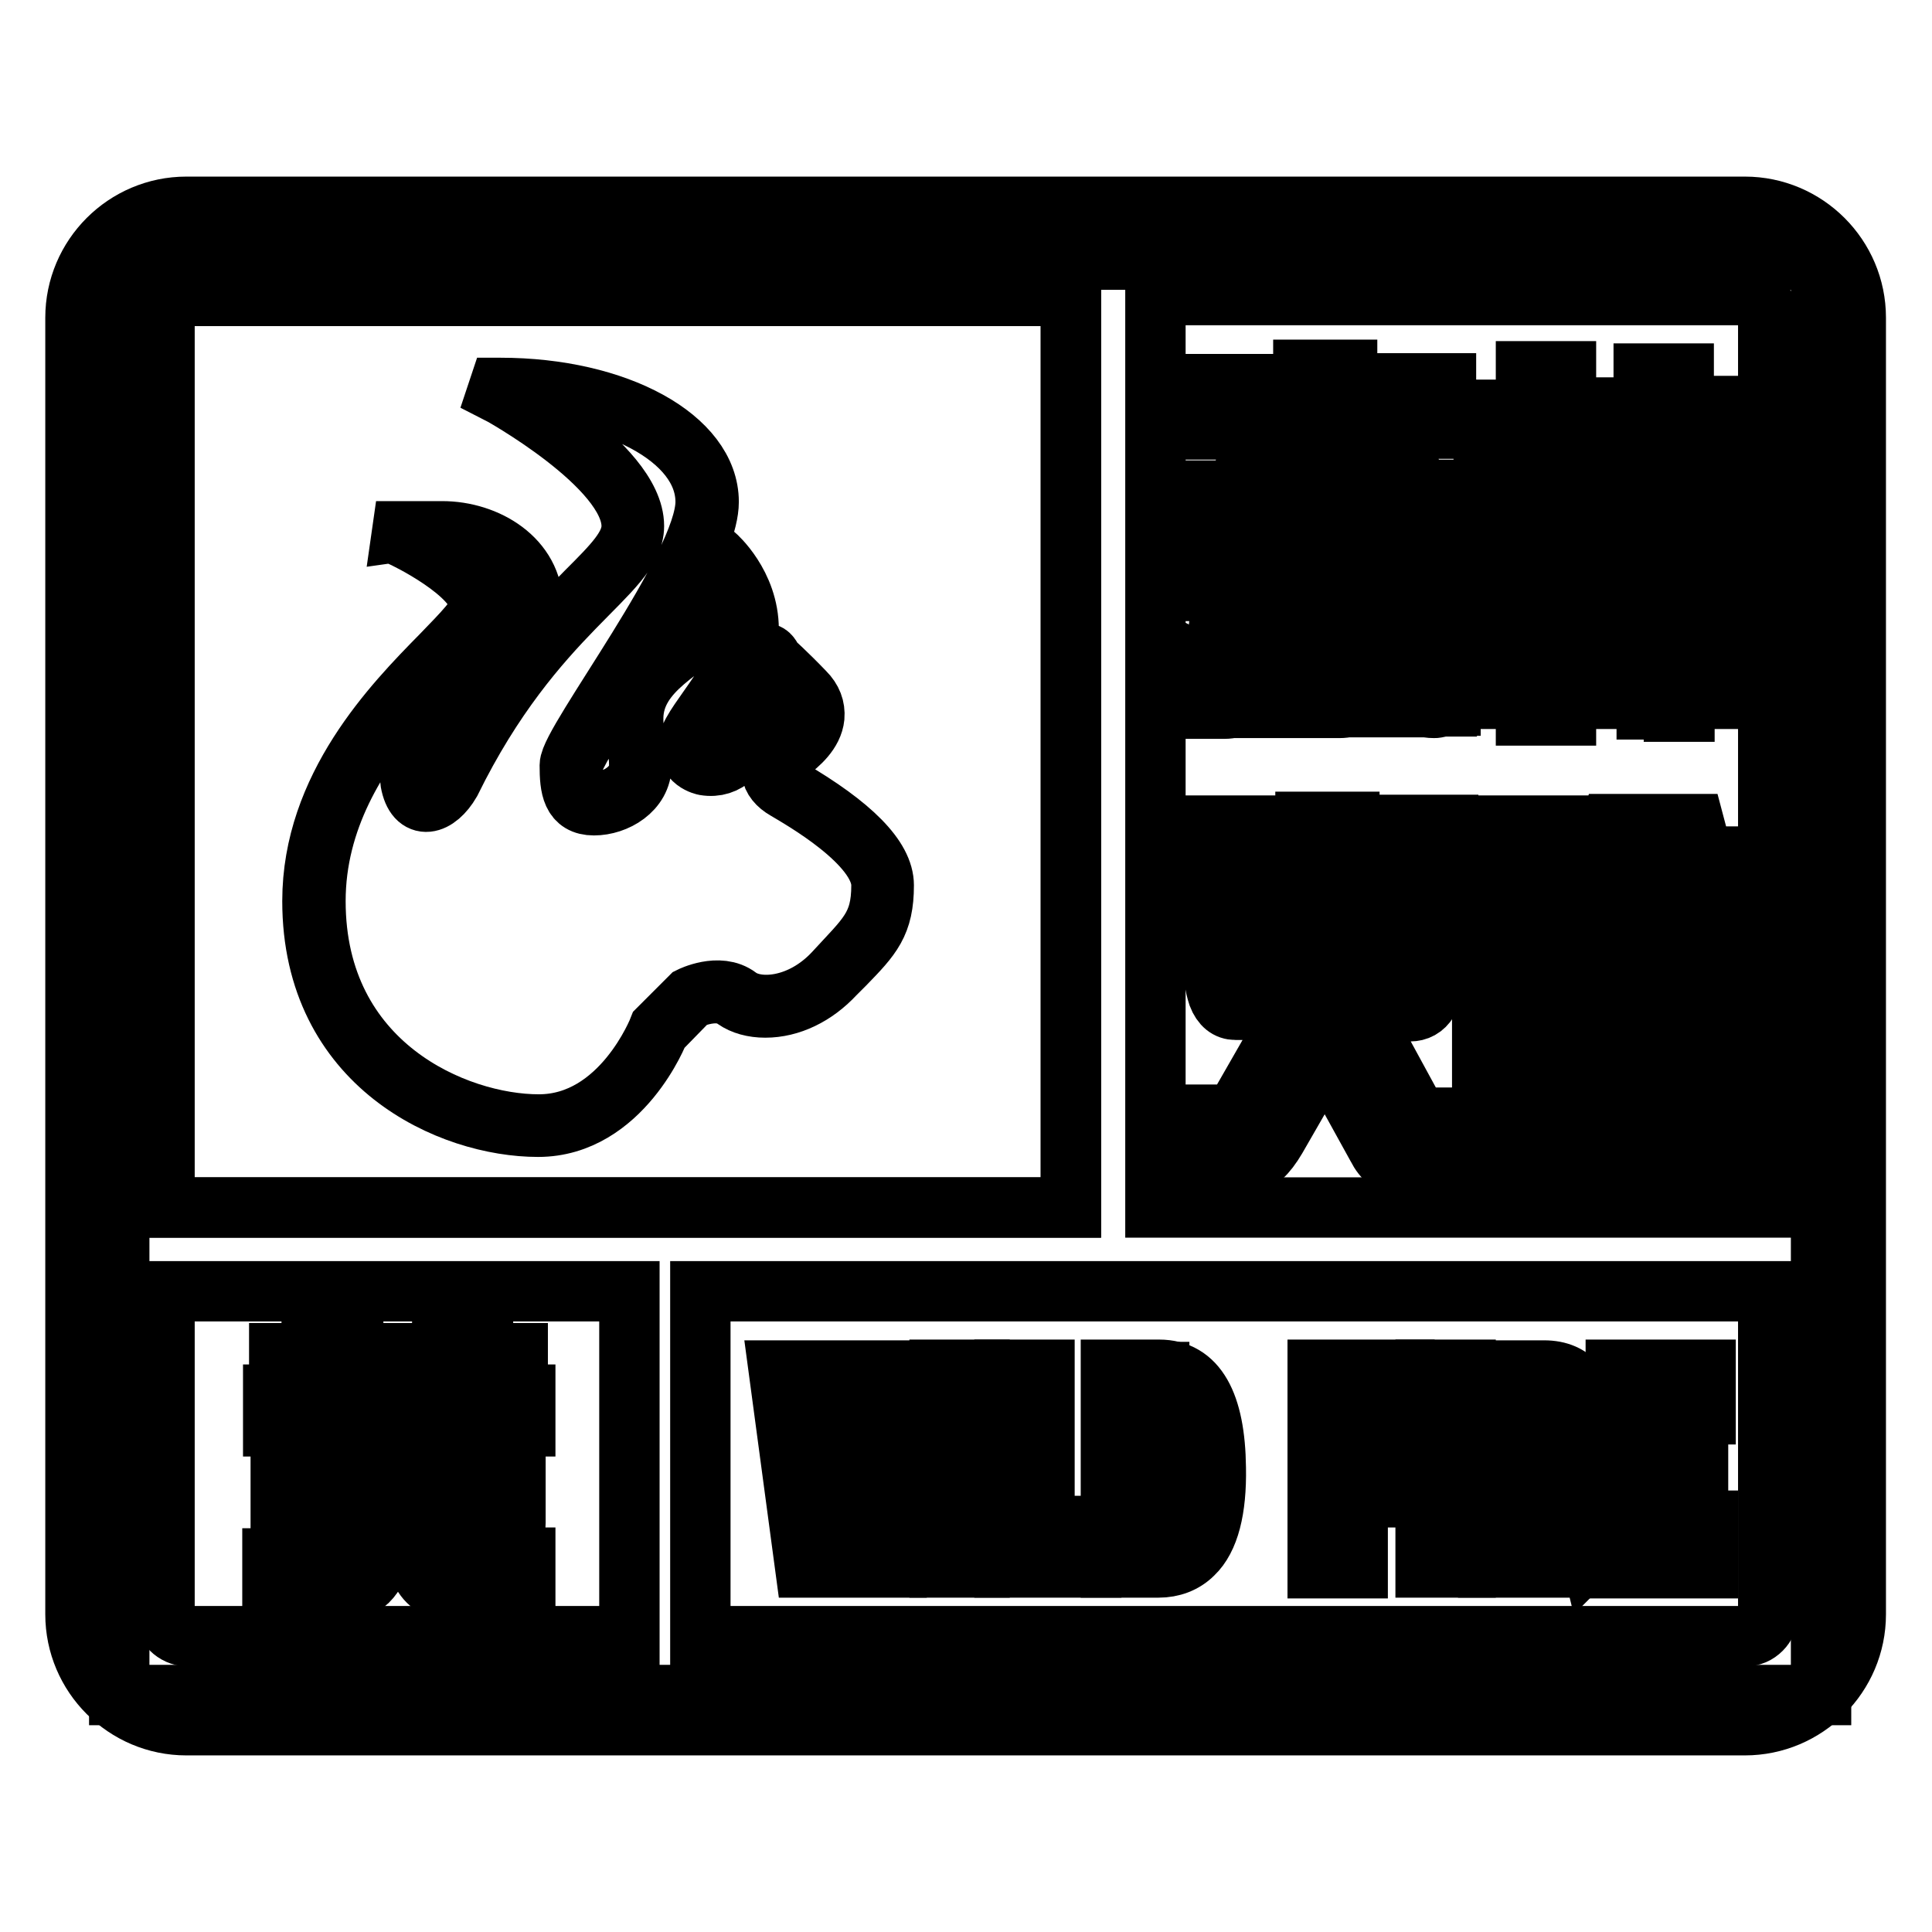 <?xml version="1.0" encoding="utf-8"?>
<!-- Svg Vector Icons : http://www.onlinewebfonts.com/icon -->
<!DOCTYPE svg PUBLIC "-//W3C//DTD SVG 1.1//EN" "http://www.w3.org/Graphics/SVG/1.1/DTD/svg11.dtd">
<svg version="1.1" xmlns="http://www.w3.org/2000/svg" xmlns:xlink="http://www.w3.org/1999/xlink" x="0px" y="0px" viewBox="0 0 256 256" enable-background="new 0 0 256 256" xml:space="preserve">
<g> <path stroke-width="8" fill-opacity="0" stroke="#000000"  d="M15.8,34.4h225.5v190.2H15.8V34.4z"/> <path stroke-width="8" fill-opacity="0" stroke="#000000"  d="M24.7,27.4h206.5c8.1,0,14.7,6.6,14.7,14.7v171.8c0,8.1-6.6,14.7-14.7,14.7H24.7c-8.1,0-14.7-6.6-14.7-14.7 V42.1C10,34,16.6,27.4,24.7,27.4z M92.8,171.1v45.7h138.5c0.8,0,1.5-0.3,2.1-0.9c0.5-0.5,0.9-1.3,0.9-2.1v-42.7H92.8z M83.4,216.8 v-45.7H21.8v42.7c0,0.8,0.3,1.5,0.9,2.1c0.5,0.5,1.3,0.9,2.1,0.9H83.4L83.4,216.8z M153.1,39.2V160h81.2V42.1 c0-0.8-0.3-1.5-0.9-2.1c-0.5-0.5-1.3-0.9-2.1-0.9H153.1L153.1,39.2z M141.9,160V39.2H24.7c-0.8,0-1.5,0.3-2.1,0.9 c-0.5,0.5-0.9,1.3-0.9,2.1V160H141.9L141.9,160z"/> <path stroke-width="8" fill-opacity="0" stroke="#000000"  d="M24.7,39.2h117.2V160H21.8V42.1C21.8,40.5,23.1,39.2,24.7,39.2z"/> <path stroke-width="8" fill-opacity="0" stroke="#000000"  d="M68.4,179.5v3.7h-4.6v1.8h5.6v3.8H55.2v1.4h12.9v11.6c0,1.8-1.2,2.7-3.7,2.7h-27v-14.3h12.8v-1.4H36.4V185 h5v-1.8h-4.3v-3.7h4.3v-2.2h5.1v2.2h12.2v-2.2h5.1v2.2H68.4z M46.5,185h12.2v-1.8H46.5V185z M61.9,200.8c0.8,0,1.1-0.3,1.1-0.9 v-0.7h-7.8v1.6H61.9L61.9,200.8z M50.1,200.8v-1.6h-7.8v1.6H50.1z M42.3,195.6h7.8V194h-7.8V195.6z M55.2,194v1.6H63V194H55.2z  M44.8,205.6h6.1c-0.8,2.1-1.6,3.5-2.4,4c-0.8,0.6-1.7,0.9-2.8,0.9h-9.3v-3.8h7.2C44.1,206.7,44.5,206.4,44.8,205.6z M54.8,205.6 h6.1l0.3,0.7c0.2,0.3,0.5,0.4,1,0.4h7.2v3.8h-9.5c-1.8,0-3.1-0.8-3.9-2.4L54.8,205.6L54.8,205.6z"/> <path stroke-width="8" fill-opacity="0" stroke="#000000"  d="M69.6,210.7h-9.7c-1.9,0-3.3-0.8-4.1-2.5l-1.4-2.9H61l0.4,0.8c0.1,0.2,0.4,0.3,0.8,0.3h7.4V210.7 L69.6,210.7z M55.1,205.8l1.1,2.3c0.7,1.5,1.9,2.3,3.7,2.3h9.3V207h-7c-0.5,0-0.9-0.2-1.1-0.5l-0.3-0.6H55.1z M45.6,210.7h-9.5 v-4.2h7.4c0.4,0,0.7-0.3,1-1l0-0.1h6.5l-0.1,0.3c-0.9,2.2-1.7,3.5-2.5,4.1C47.7,210.4,46.7,210.7,45.6,210.7L45.6,210.7z  M36.6,210.3h9.1c1,0,1.9-0.3,2.7-0.9c0.7-0.5,1.5-1.7,2.2-3.6h-5.6c-0.3,0.8-0.8,1.1-1.3,1.1h-7L36.6,210.3L36.6,210.3z  M64.4,204.8H37.2V190h12.8v-1H36.2v-4.2h5.1v-1.3h-4.3v-4.2h4.3v-2.2h5.5v2.2h11.8v-2.2H64v2.2h4.6v4.2H64v1.3h5.6v4.2H55.4v1 h12.9v11.8C68.3,203.8,67,204.8,64.4,204.8z M37.6,204.4h26.8c2.4,0,3.5-0.8,3.5-2.5v-11.4H55v-1.9h14.2v-3.4h-5.6V183h4.6v-3.3 h-4.6v-2.2h-4.7v2.2H46.3v-2.2h-4.7v2.2h-4.3v3.3h4.3v2.2h-5.1v3.4h13.8v1.9H37.6L37.6,204.4L37.6,204.4z M61.9,201H55v-2h8.2v0.9 C63.2,200.3,63,201,61.9,201L61.9,201z M55.4,200.6h6.4c0.8,0,0.9-0.4,0.9-0.7v-0.5h-7.4V200.6z M50.3,201h-8.2v-2h8.2V201z  M42.5,200.6h7.4v-1.2h-7.4V200.6z M63.2,195.8H55v-2h8.2V195.8z M55.4,195.4h7.4v-1.2h-7.4V195.4z M50.3,195.8h-8.2v-2h8.2V195.8z  M42.5,195.4h7.4v-1.2h-7.4V195.4z M58.9,185.2H46.3V183h12.6V185.2z M46.7,184.8h11.8v-1.3H46.7V184.8z"/> <path stroke-width="8" fill-opacity="0" stroke="#000000"  d="M114.3,207.7l-1.2-11.9l-1.3,11.9h-5.1l-3.5-26.1h4.8l1.5,12.3l1.3-12.3h4.4l1.3,12.9l1.5-12.9h4.8 l-3.5,26.1H114.3z"/> <path stroke-width="8" fill-opacity="0" stroke="#000000"  d="M115,182l1.6,15.7h0.1l1.8-15.7h4.1l-3.4,25.3h-4.5l-1.5-14.8h-0.1l-1.6,14.8h-4.4l-3.4-25.3h4.1l1.8,14.8 v0.9l1.7-15.7H115L115,182z"/> <path stroke-width="8" fill-opacity="0" stroke="#000000"  d="M124.5,181.5h5.3v26.2h-5.3V181.5z"/> <path stroke-width="8" fill-opacity="0" stroke="#000000"  d="M129.4,207.3h-4.5v-25.5h4.5V207.3z"/> <path stroke-width="8" fill-opacity="0" stroke="#000000"  d="M133.1,207.7v-26.2h5.3v20.7h6.2v5.5H133.1z"/> <path stroke-width="8" fill-opacity="0" stroke="#000000"  d="M144.2,207.3h-10.7v-25.5h4.5v20.7h6.2V207.3z"/> <path stroke-width="8" fill-opacity="0" stroke="#000000"  d="M147.2,207.7v-26.2h6.4c4.9,0,7.4,4.4,7.5,13c0.1,5.5-0.9,9.4-3,11.4c-1.2,1.2-2.8,1.8-4.6,1.8H147.2 L147.2,207.7z M153.1,201.4c0.6,0,1-0.2,1.4-0.6c1-1,1.4-3.1,1.4-6.4c0.1-3.1-0.4-5.2-1.3-6.2c-0.4-0.4-0.9-0.6-1.5-0.6h-0.6v13.8 H153.1L153.1,201.4z"/> <path stroke-width="8" fill-opacity="0" stroke="#000000"  d="M153.6,181.9c4.7,0,7.1,4.2,7.1,12.6c0.1,8.6-2.3,12.9-7.3,12.8h-5.9v-25.5H153.6L153.6,181.9z  M152.1,187.2v14.5h0.9c2.2,0,3.2-2.5,3.2-7.4c0.1-4.8-1-7.2-3.3-7.1H152.1L152.1,187.2z"/> <path stroke-width="8" fill-opacity="0" stroke="#000000"  d="M174.6,207.7v-26.2h11.5v5.7h-6.2v5.1h5.2v6.1h-5.2v9.4H174.6z"/> <path stroke-width="8" fill-opacity="0" stroke="#000000"  d="M179.5,207.3H175v-25.5h10.8v5h-6.2v5.8h5.2v5.3h-5.2V207.3z"/> <path stroke-width="8" fill-opacity="0" stroke="#000000"  d="M188.9,181.5h5.3v26.2h-5.3V181.5z"/> <path stroke-width="8" fill-opacity="0" stroke="#000000"  d="M193.8,207.3h-4.5v-25.5h4.5V207.3z"/> <path stroke-width="8" fill-opacity="0" stroke="#000000"  d="M205.9,207.7l-0.1-0.3c-0.1-0.8-0.2-2.2-0.2-4.3c0-2.2-0.3-3.1-0.5-3.4c-0.2-0.4-0.8-0.6-1.7-0.6h-0.9v8.6 h-5.3v-26.1h7.4c3.9,0,5.9,2.6,5.9,7.7c0,3-0.6,5.2-2,6.3c0.7,0.6,1.3,1.3,1.5,2.2c0.3,0.9,0.5,2.4,0.5,4.5v0.9 c0,1.7,0.1,2.5,0.2,2.9l0.3-0.3v1.9H205.9L205.9,207.7z M204,193.3c0.6,0,1-0.2,1.3-0.6c0.3-0.4,0.5-1.1,0.5-2.1 c0-2.2-0.5-3.3-1.4-3.3h-1.7v6H204z"/> <path stroke-width="8" fill-opacity="0" stroke="#000000"  d="M206.2,207.3c-0.1-0.8-0.2-2.2-0.2-4.2c0-1.9-0.2-3.1-0.5-3.6c-0.3-0.5-1-0.8-2-0.8h-1.3v8.6h-4.5V182h7 c3.6-0.1,5.5,2.4,5.5,7.3c0.1,3.2-0.7,5.3-2.3,6.3c0.9,0.6,1.5,1.3,1.8,2.3c0.3,0.9,0.5,2.4,0.5,4.4v0.9c0,2.5,0.2,3.6,0.5,3.4v0.7 H206.2L206.2,207.3z M202.2,187v6.7h1.7c1.4,0,2.1-1,2.1-3c-0.1-2.4-0.7-3.6-1.8-3.7H202.2z"/> <path stroke-width="8" fill-opacity="0" stroke="#000000"  d="M214.1,207.7v-26.2H226v5.9h-6.7v4.1h5.7v5.9h-5.7v4.1h7v6.3H214.1z"/> <path stroke-width="8" fill-opacity="0" stroke="#000000"  d="M225.9,207.3h-11.5v-25.5h11.2v5.1H219v4.8h5.7v5.2H219v4.8h7V207.3L225.9,207.3z"/> <path stroke-width="8" fill-opacity="0" stroke="#000000"  d="M190,93.8c-1.1,0-2-0.3-2.5-0.9c-0.6-0.6-0.9-1.6-0.8-2.9l-0.1-0.5v4.2h-5.4v-5.3l-0.2,1.5 c-0.1,3.2-1.9,3.9-3.5,3.9l-1.8,0v-5.9l0.5,0.2c0-0.1,0.1-0.5,0.4-1.6l0.8-7.7h3.8v-0.6h-5.3v-6h5.3v-1.8h2.2 c-0.5-0.5-0.7-1.1-0.7-1.7L179,57.4h6.3l2,6.1c0.3,1.4,1,1.5,1.5,1.5c0.2,0,0.3,0,0.5-0.1l2.4,0v6h-4.7c-0.1,0-0.2,0-0.3,0v1.1h5.3 v6h-5.3v0.6h3.6l0.9,8.3c0,0.6,0,0.7,0.1,0.8l0.5-0.1l0.4,0.5v5.4h-1.3C190.5,93.8,190.3,93.8,190,93.8L190,93.8z M173.9,93.8 c-1,0-1.8-0.3-2.3-0.8c-0.6-0.6-0.9-1.6-0.8-2.9l-0.1-0.5v4.2h-5.1v-4.3l-0.1,0.5c-0.1,3.2-1.8,3.9-3.2,3.9l-0.3,0h-1.9v-5.6 c0,0,0.5,0.2,0.5,0.2c0.2,0,0.5-0.4,0.5-1.8l0.9-7.8h3.5v-0.6h-5.4v-6h5.4v-1.6c0,0,0,0-0.1,0l-5.4,0V65h2.8c0.2,0,0.3,0.1,0.4,0.1 c0.2,0,0.7,0,1.1-1.3l2.4-6.3h6v-0.6h-12.8v-6h12.8V49h5.8v1.8h13.1v6h-13.1V71h-5.8V57.6l-3.3,10.2c-0.2,1.3-0.9,2.2-2,2.6h3.1 v1.8h5.2v6h-5.2V79h3.5l0.7,8.1c0,0.2,0,0.8,0.2,0.8l0.5-0.1l0.1,0.5v5.4h-1.2C174.3,93.8,174.1,93.8,173.9,93.8L173.9,93.8z"/> <path stroke-width="8" fill-opacity="0" stroke="#000000"  d="M160.5,51.1h12.8v-1.8h5v1.8h13.1v5.3h-13.1v14.2h-5V56.4h-12.8V51.1z M160.5,70.2v-4.9h2.5 c0.9,0.3,1.5-0.3,1.9-1.6l2.3-6h5.3l-3.3,9.9c-0.4,1.9-1.6,2.8-3.7,2.5H160.5L160.5,70.2z M170.3,70.8v1.8h5.2v5.3h-5.2v1.6h3.5 l0.7,7.8c0,0.9,0.3,1.3,0.8,1.2v5.1h-0.8c-2.4,0.3-3.5-0.8-3.4-3.3l-0.8-7.6v10.9h-4.4V82.5l-0.8,7.4c-0.1,2.5-1.1,3.6-3.1,3.5 h-1.5v-4.7c0.6,0.3,1-0.5,1.1-2.1l0.8-7.4h3.5v-1.4h-5.4v-5.3h5.4v-1.8H170.3L170.3,70.8z M186.2,70.8v1.8h5.3v5.3h-5.3v1.4h3.7 l0.8,8c-0.1,0.9,0.2,1.3,1,1.2v5.1h-1c-2.5,0.3-3.8-0.8-3.7-3.3l-0.8-7.6v10.9h-4.6V82.5l-1,7.4c-0.1,2.5-1.2,3.6-3.4,3.5h-1.1 v-4.9c0.3,0.1,0.5-0.5,0.8-1.9l0.8-7.4h3.8v-1.4h-5.3v-5.3h5.3v-1.8H186.2L186.2,70.8z M183.1,68.7l-3.5-10.9h5.4l1.9,5.8 c0.3,1.4,1.1,2,2.5,1.8h1.9v5.3h-4.4C184.5,71,183.2,70.3,183.1,68.7L183.1,68.7z"/> <path stroke-width="8" fill-opacity="0" stroke="#000000"  d="M202.2,94.8V60.7h-5.6v-6.4h5.6v-5.1h5.3v5.1h4.8v6.4h-4.8v34.1H202.2z M217.8,94.4V60.7H213V54h4.8v-4.5 h5.3v4.3h5.3v6.6h-5.2v33.9H217.8L217.8,94.4z M226.2,92.6c-0.9,0-1.6-0.3-2.1-0.8c-0.7-0.8-1-2.1-0.8-3.9l0-25.3h4.4v23 c0,0.6,0.1,1,0.3,1l1.2,0v6h-2.6C226.6,92.6,226.4,92.6,226.2,92.6z M210.9,92.6c-1,0-1.8-0.3-2.4-0.9c-0.6-0.7-0.9-1.8-0.8-3.2 l0-25.9h4.6v22.2c-0.1,1.2,0.1,1.5,0.1,1.5c0,0,0.5-0.1,0.5-0.1c0.1,0,0.3-0.2,0.3-1.4V62.6h4.4v25.1c0,4-1.8,4.9-3.4,4.9 L210.9,92.6L210.9,92.6z M196.4,92.6v-6l0.8,0c0.1,0,0.3-0.2,0.3-0.8V62.6h4.6v25.1c0,3.2-0.9,4.9-2.8,4.9L196.4,92.6z"/> <path stroke-width="8" fill-opacity="0" stroke="#000000"  d="M197.9,63h3.8v24.7c0,3.1-0.9,4.6-2.6,4.5h-2.3V87h0.4c0.5,0.1,0.7-0.3,0.7-1.2L197.9,63L197.9,63z  M197,54.6h5.6v-5.1h4.5v5.1h4.8v5.7h-4.8v34.1h-4.5V60.3H197V54.6z M211.2,92.2c-2.3,0.1-3.3-1.1-3.1-3.7V63h3.8v21.8 c-0.1,1.4,0.1,2,0.5,1.8h0.4c0.5,0.1,0.7-0.5,0.7-1.8V63h3.7v24.7c0,3-1,4.5-3,4.5H211.2z M213.4,54.4h4.8v-4.5h4.5v4.3h5.3v5.8 h-5.2V94h-4.6V60.3h-4.8V54.4L213.4,54.4z M226.7,92.2c-2.3,0.3-3.3-1.2-3-4.3V63h3.7v22.6c0,1,0.3,1.5,0.8,1.4h0.7v5.3L226.7,92.2 L226.7,92.2z"/> <path stroke-width="8" fill-opacity="0" stroke="#000000"  d="M185.7,154.4c-1.3,0-2.4-0.8-3.2-2.4l-6.9-12.5l-6.5,11.3c-1.3,2.2-2.5,3.3-3.7,3.3H160v-6.4h2.2l0.3,0 c0.7,0,1.4-0.5,2-1.6l8.6-15l-0.1-22.2h5.8v22.4l1.4,2.6v-6.5l2.8,0c0.4,0,0.9-0.1,1-1.6l1.4-16.5h6.2l-1.4,19.3 c-0.2,3.6-1.3,5.4-3.4,5.4c-0.1,0-0.3,0-0.5,0l-6.1,0l6.7,12.3c0.5,1.2,1.3,1.8,2.2,1.8c0.1,0,0.2,0,0.3,0l2.2,0v6.2H185.7 L185.7,154.4z M163.7,133.8c-1,0-1.8-0.6-2.3-1.9c-0.4-1.2-0.7-2.9-0.7-5.2l-0.8-17.3h6.3l0.8,16c0,2,0.8,2.1,1,2.2l3.3,0v6.2h-7.2 C164.2,133.8,164,133.8,163.7,133.8L163.7,133.8z"/> <path stroke-width="8" fill-opacity="0" stroke="#000000"  d="M162.1,148.2c1,0.1,1.9-0.5,2.6-1.8l8.6-15v-22h5v22l8.2,15.2c0.6,1.4,1.6,2.1,2.9,1.9h1.8v5.5h-5.4 c-1.2,0-2.1-0.7-2.9-2.1l-7.2-13.1l-6.8,11.9c-1.2,2.1-2.3,3.1-3.4,3.1h-5v-5.7H162.1L162.1,148.2z M164.3,133.4 c-2.1,0.5-3.1-1.7-3.1-6.6l-0.8-17h5.6l0.8,15.6c0,1.6,0.5,2.4,1.4,2.5h3v5.5H164.3z M182.8,127.9c0.9,0.1,1.4-0.5,1.5-1.9 l1.4-16.2h5.4l-1.4,18.9c-0.2,3.6-1.3,5.3-3.4,5.1h-5.9v-5.8H182.8L182.8,127.9z"/> <path stroke-width="8" fill-opacity="0" stroke="#000000"  d="M196.4,154.6v-45.2h12.5v14.4c0,2.4-0.6,3.9-1.8,4.7c1.2,0.6,1.8,1.9,1.9,3.9l0,17c0,3.1-1.6,3.7-3,3.7 h-4.2v1.6H196.4L196.4,154.6z M203.3,147c0.1,0,0.6,0,0.7-1.2l0-12.4c0-1.2-0.4-1.2-0.6-1.2h-1.7V147H203.3L203.3,147z  M203.2,125.4c0.2,0,0.7,0,0.7-1.4v-7.2h-2.1v8.6H203.2z M209.2,153.8v-6.2h18.5v6.2H209.2z M212.6,146.3c-0.5,0-0.9-0.2-1.3-0.5 c-0.7-0.7-1-2-0.9-4l-0.7-12.3h4.6l0.6,9.7c0,0.9,0.1,1.1,0.2,1.1l0.8-0.1h0.3l-0.6-10.9h4.4l0.6,9.7c0,0.7,0.1,1,0.3,1l0.5-0.1 l0.1,0.5v5.6h-2.7c-0.1,0-0.2,0-0.3,0c-0.5,0-1.2-0.2-1.6-1.2c-0.3-0.7-0.5-1.6-0.5-3l0-0.9v5.2h-3.1 C213,146.3,212.8,146.3,212.6,146.3z M224.8,146.1c-0.1,0-0.3,0-0.4,0l-2.8,0v-5.6h0.4c0.4,0,0.6-0.5,0.7-1.4l0.6-9.9h4.4 l-0.7,13.1C226.9,144.8,226.1,146.1,224.8,146.1L224.8,146.1z M209.2,128.1v-6.4h18.5v6.4H209.2z M213.6,119.9l-4.4,0v-6.2l2.2,0 c0.3,0,0.5-0.3,0.7-0.7l1.3-3.8h11.1l0.9,3.4c0.1,0.4,0.4,0.9,0.7,0.9h1.6v6h-4.1c-0.1,0-0.2,0-0.3,0c-0.8,0-1.7-0.3-2-1.9l-0.7-2 h-3.7l-0.7,2.3c-0.5,1.4-1.2,2-2.3,2C213.8,120,213.7,119.9,213.6,119.9z"/> <path stroke-width="8" fill-opacity="0" stroke="#000000"  d="M196.8,154.2v-44.4h11.7v14c0,2.9-0.9,4.4-2.6,4.7c1.7,0.3,2.6,1.6,2.7,3.9v17c0,2.2-0.9,3.3-2.6,3.3h-4.6 v1.6H196.8L196.8,154.2z M201.4,125.8h1.8c0.7,0,1.1-0.6,1.1-1.8v-7.6h-2.9L201.4,125.8L201.4,125.8z M203.3,147.4 c0.6,0,1-0.5,1.1-1.6v-12.5c0-1-0.3-1.6-1-1.6h-2v15.6H203.3L203.3,147.4z M212.4,113.1l1.2-3.5h10.5l0.8,3.1 c0.3,0.8,0.6,1.2,1.1,1.2h1.2v5.3h-3.7c-1.1,0.1-1.7-0.4-1.9-1.6l-0.8-2.3h-4.2l-0.8,2.5c-0.5,1.3-1.2,1.9-2.2,1.8h-4.1v-5.5h1.8 C211.8,114.2,212.2,113.9,212.4,113.1L212.4,113.1z M209.6,122.1h17.7v5.7h-17.7V122.1L209.6,122.1z M227.3,153.5h-17.7V148h17.7 V153.5z M213.1,145.9c-1.6,0.4-2.4-1-2.3-4.1l-0.7-11.9h3.8l0.5,9.4c0,1.2,0.2,1.6,0.7,1.4h0.7v5.3L213.1,145.9L213.1,145.9z  M218.7,145.7c-1.4,0.3-2-1-2-3.7l-0.7-12.3h3.7l0.5,9.4c0,1,0.3,1.5,0.8,1.4v5.3H218.7L218.7,145.7z M227.3,129.5l-0.7,12.7 c-0.1,2.6-0.8,3.8-2.2,3.5H222v-4.9c0.6,0,1-0.6,1.1-1.8l0.5-9.5H227.3z"/> <path stroke-width="8" fill-opacity="0" stroke="#000000"  d="M71.3,149.3c-11.6,0-29.9-8.1-29.9-29.9c0-15.1,10.7-26.1,17.1-32.6c2.8-2.9,5.1-5.2,5.1-6.5 c0-4.3-10.3-9.2-10.4-9.2l0.1-0.7h5.3c5.9,0,12,3.7,12,9.9c0,3.1-4.5,8.3-8.9,13.2c-3.6,4.1-7.3,8.3-7,10c0.3,1.5,0.9,2.4,1.8,2.4 c0.9,0,2-0.9,2.9-2.5c6.4-13,13.6-20.2,18.3-25c3.6-3.6,6-6,6-8.7c0-7.9-17.6-17.6-17.8-17.7l0.2-0.6l0.2,0 c15.5,0,27.6,6.7,27.6,15.1c0,5.4-7.1,16.7-12.4,25c-2.9,4.6-5.6,8.9-5.6,9.9c0,3.3,0.4,4.9,2.8,4.9c2.5,0,6-1.7,6-4.9 c0-1.5-0.2-2-0.4-2.5c-0.3-0.7-0.6-1.4-0.6-3.8c0.1-4.7,3.8-7.5,7.1-10c1.4-1,2.6-2,3.6-3c2.4-2.6,1-6.1,0-7.9l-0.1-0.2l0-0.3 l0.2-0.3l0.3,0.2c0,0,4.4,3.8,4.4,9.8c0,3.7-2.8,7.6-5,10.8c-1.2,1.7-2.3,3.2-2.4,4.1c-0.1,0.7-0.1,1.3,0.3,1.8 c0.5,0.8,1.6,1,1.6,1c0.3,0,0.5,0.1,0.7,0.1c4.6,0,6.1-8.1,6.3-12.4c0-1.3,0.2-2.2,0.8-2.2c0.4,0,0.7,0.5,0.9,1v0 c0,0,1.7,1.5,4.2,4.1c1,1,1.4,2.1,1.3,3.3c-0.2,2-2,3.6-3.5,4.7c-1.1,0.8-1.7,1.7-1.7,2.5c0,0.8,0.6,1.6,1.6,2.2l0.2,0.1 c8.4,4.9,12.6,9.2,12.6,12.8c0,5.1-1.6,6.8-5.2,10.5l-1.3,1.3c-2.6,2.8-5.9,4.4-9.2,4.4c-1.6,0-3-0.4-4-1.1 c-0.7-0.5-1.5-0.8-2.6-0.8c-1.8,0-3.4,0.8-3.4,0.8l-4.1,4.2C87.4,136.5,82.4,149.3,71.3,149.3L71.3,149.3z"/> <path stroke-width="8" fill-opacity="0" stroke="#000000"  d="M104.1,104.6c2,1.2,12.7,7.2,12.7,12.7s-2,6.9-6.3,11.6c-4.4,4.7-10.2,5.1-12.7,3.2c-2.5-1.9-6.3,0-6.3,0 l-4.2,4.2c0,0-4.9,12.7-15.9,12.7c-11,0-29.6-7.9-29.6-29.6s22.2-34.6,22.2-39.1s-10.6-9.5-10.6-9.5h5.3c5.9,0,11.6,3.8,11.6,9.5 s-16.6,19.4-15.9,23.3c0.7,3.9,3.5,3.1,5.3,0C70.9,80.8,84,76.2,84,69.7c0-8.2-18-18-18-18c15.2-0.1,27.5,6.3,27.5,14.8 c0,8.5-18,31.8-18,34.9c0,3,0.3,5.3,3.2,5.3c2.9,0,6.3-2,6.3-5.3s-1.1-2-1.1-6.3c0.1-6.5,7.4-9.2,10.6-12.7s-0.1-8.5,0-8.5 s4.2,3.8,4.2,9.5c0,5.7-6.8,12.1-7.4,14.8c-0.6,2.7,2.1,3.2,2.1,3.2c6,1,7.3-9.3,7.4-12.7s1.1-1.1,1.1-1.1s1.7,1.5,4.2,4.2 c2.6,2.7,0.7,5.4-2.1,7.4C101.3,101.3,102,103.4,104.1,104.6L104.1,104.6z"/></g>
</svg>